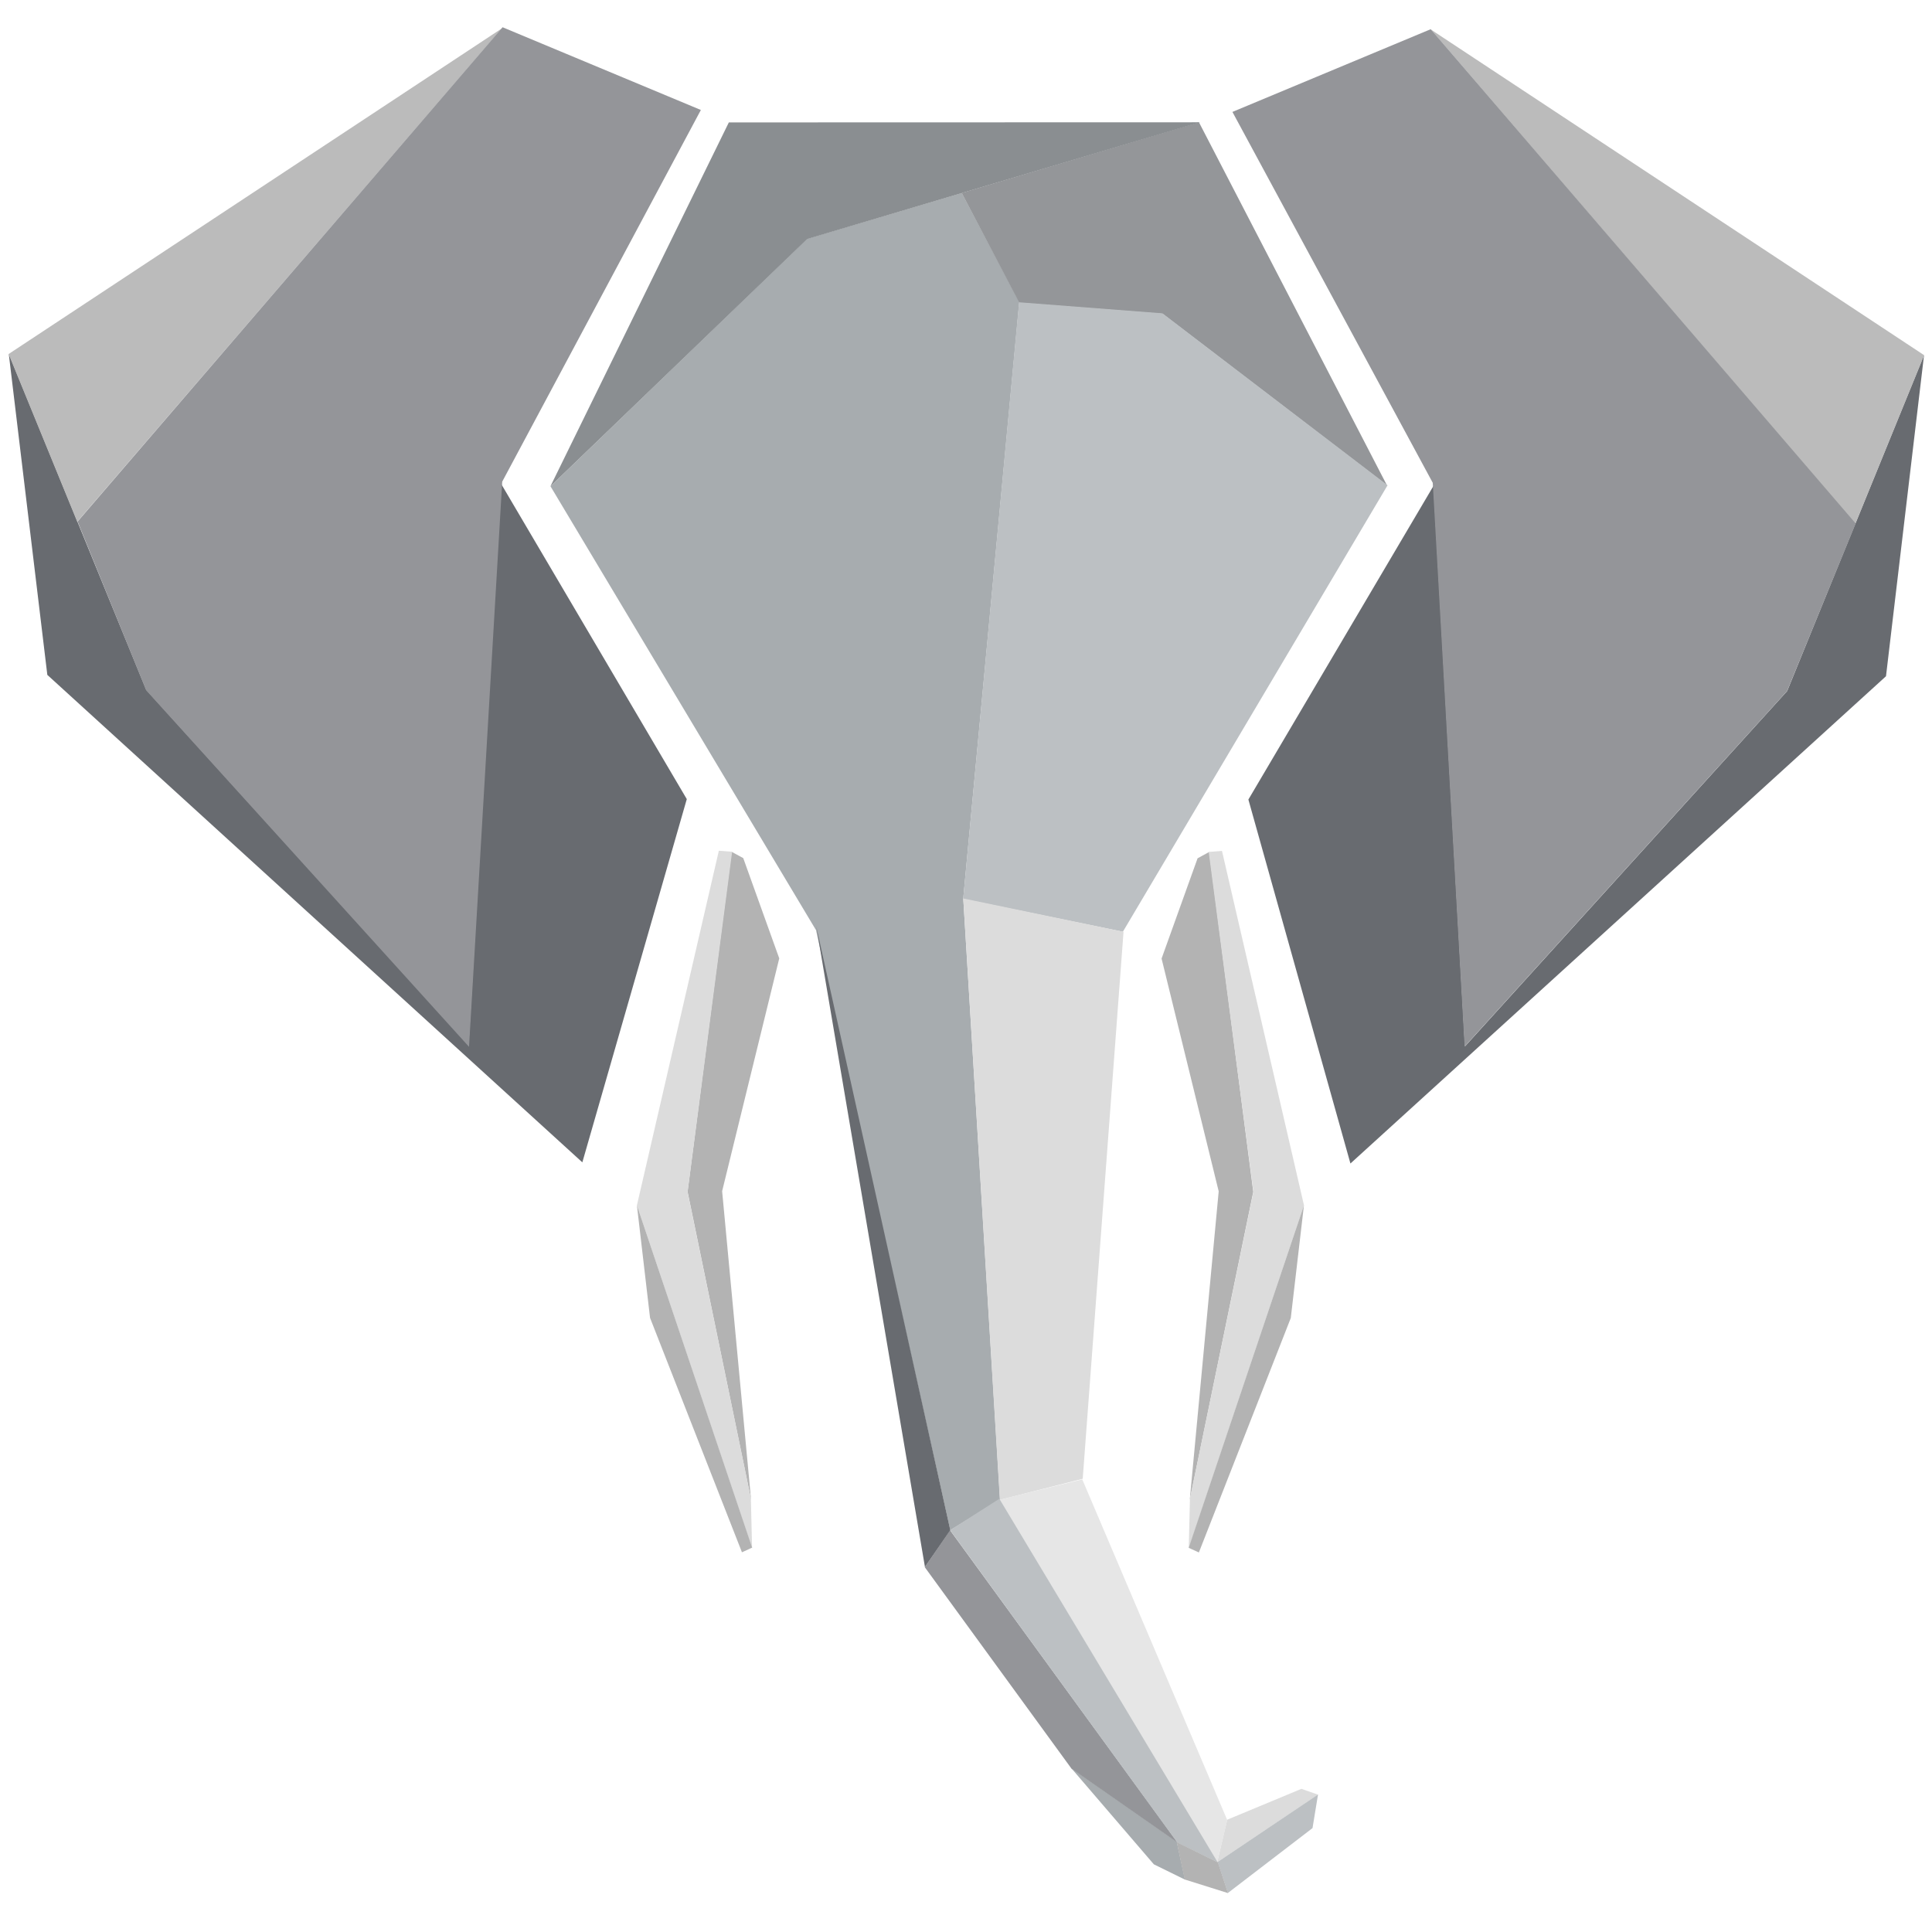 <?xml version="1.0" encoding="UTF-8" standalone="no"?>
<svg xmlns:inkscape="http://www.inkscape.org/namespaces/inkscape" xmlns:sodipodi="http://sodipodi.sourceforge.net/DTD/sodipodi-0.dtd" xmlns="http://www.w3.org/2000/svg" xmlns:svg="http://www.w3.org/2000/svg" width="520" height="520" viewBox="0 0 487.5 487.5" version="1.1" id="svg7124" sodipodi:docname="Logo - elephant-head.svg" inkscape:version="1.3 (0e150ed6c4, 2023-07-21)" inkscape:export-filename="Logo_PI_Ele.png" inkscape:export-xdpi="192" inkscape:export-ydpi="192">
  <defs id="defs7128"></defs>
  <g id="g5530-9" transform="translate(-66.954,-135.266)" inkscape:label="Elefant" inkscape:export-filename="Logo_StrongImpressions.png" inkscape:export-xdpi="96" inkscape:export-ydpi="96" style="display:inline;stroke-width:1;stroke-dasharray:none">
    <g id="g2095-0-7-5-0" inkscape:label="Stosszahn rechts" style="display:inline;stroke-width:1;stroke-dasharray:none" transform="matrix(-1,0,0,1,625.756,4.462)">
      <path d="m 253.682,345.78 2.936,1.595 9.084,25.302 -14.412,58.737 7.3,77.852 -16.022,-77.731 z" fill-rule="evenodd" id="path7082-4-9-9-1" sodipodi:nodetypes="ccccccc" style="fill:#b3b3b3;stroke-width:1;stroke-dasharray:none" inkscape:label="path7082-4"></path>
      <path id="rect1822-2-3-0-8" style="fill:#dcdcdc;fill-opacity:1;stroke-width:1;stroke-dasharray:none" d="m 229.77,434.931 20.689,-89.414 3.351,0.252 -11.286,85.737 16.018,77.386 0.306,12.648 z" sodipodi:nodetypes="ccccccc" inkscape:label="szteil"></path>
      <path d="m 258.859,521.36 -2.566,1.179 -23.193,-59.162 -3.319,-28.43 z" fill-rule="evenodd" id="path1-6-7" sodipodi:nodetypes="ccccc" style="fill:#b3b3b3;stroke-width:1;stroke-dasharray:none" inkscape:label="path7082-4"></path>
    </g>
    <g id="g2095-0-7-8" inkscape:label="Stosszahn links" style="display:inline;stroke-width:1;stroke-dasharray:none" transform="translate(-2.121,4.417)">
      <path d="m 253.682,345.78 2.936,1.595 9.084,25.302 -14.412,58.737 7.3,77.852 -16.022,-77.731 z" fill-rule="evenodd" id="path7082-4-9-7" sodipodi:nodetypes="ccccccc" style="fill:#b3b3b3;stroke-width:1;stroke-dasharray:none" inkscape:label="path7082-4"></path>
      <path id="rect1822-2-3-3" style="fill:#dcdcdc;fill-opacity:1;stroke-width:1;stroke-dasharray:none" d="m 229.786,434.993 20.673,-89.476 3.351,0.252 -11.239,85.876 15.972,77.247 0.306,12.648 z" sodipodi:nodetypes="ccccccc" inkscape:label="szteil"></path>
      <path d="m 258.859,521.36 -2.566,1.179 -23.193,-59.162 -3.316,-28.397 z" fill-rule="evenodd" id="path1-7" sodipodi:nodetypes="ccccc" style="fill:#b3b3b3;stroke-width:1;stroke-dasharray:none" inkscape:label="path7082-4"></path>
    </g>
    <g fill-rule="evenodd" id="g7102-3" transform="translate(69.862,142.633)" inkscape:label="Kopf" style="display:inline;stroke-width:1;stroke-dasharray:none">
      <path d="m 296.101,466.916 -7.86,-3.857 -20.957,-24.409 26.746,18.716" fill="#a7acaf" fill-rule="evenodd" stroke="#000000" id="use1" sodipodi:nodetypes="cccc" style="display:inline;fill:#a7acaf;fill-opacity:1;stroke:none;stroke-width:1;stroke-dasharray:none" inkscape:label="path7081"></path>
      <path d="m 306.736,521.378 -33.874,-151.404 -67,-112 64.748,-62.439 39.019,-11.572 14.525,27.466 -14.142,150.562 9.272,151.661" fill="#a7acaf" fill-rule="evenodd" stroke="#000000" id="path7080-5" sodipodi:nodetypes="cccccccc" style="display:inline;stroke:none;stroke-width:1;stroke-dasharray:none" transform="translate(-69.862,-142.633)"></path>
      <path d="m 309.616,183.965 14.558,27.72 36.144,2.77 56.606,43.279 -47.443,-91.625 z" fill="#dcdcdc" fill-rule="evenodd" id="path7104-0" sodipodi:nodetypes="cccccc" style="display:inline;fill:#949699;fill-opacity:1;stroke:none;stroke-width:1;stroke-dasharray:none;stroke-opacity:1" transform="translate(-69.862,-142.633)"></path>
      <path d="m 324.093,211.539 -14.106,150.561 40.302,8.271 66.79,-112.66 -56.798,-43.381 z" fill="#bcc0c3" fill-rule="evenodd" id="path7106-3" sodipodi:nodetypes="cccccc" style="display:inline;stroke-width:1;stroke-dasharray:none" transform="translate(-69.862,-142.633)"></path>
      <path d="m 310.01,361.971 9.237,151.756 20.91,-5.321 10.298,-138.018 z" fill="#d4d0d1" fill-rule="evenodd" id="path7110-8" style="display:inline;fill:#dcdcdc;fill-opacity:1;stroke-width:1;stroke-dasharray:none" sodipodi:nodetypes="ccccc" transform="translate(-69.862,-142.633)"></path>
      <path d="m 304.207,462.554 25.488,-17.069 -4.22,-1.473 -18.74,7.792" fill="#a7acaf" fill-rule="evenodd" stroke="#000000" id="use1-4" sodipodi:nodetypes="cccc" style="display:inline;fill:#dcdcdc;fill-opacity:1;stroke:none;stroke-width:1;stroke-dasharray:none" inkscape:label="path7081"></path>
      <path d="m 272.926,369.07 33.838,152.394 -6.417,9.204 z" fill="#737b7e" fill-rule="evenodd" id="path7112-1" sodipodi:nodetypes="cccc" style="display:inline;fill:#686b70;fill-opacity:1;stroke-width:1;stroke-dasharray:none" transform="translate(-69.862,-142.633)"></path>
      <path d="m 319.236,513.671 54.842,91.545 2.551,-10.683 -36.588,-85.976 z" fill="#bcc0c3" fill-rule="evenodd" id="path7114-4" inkscape:label="path7114" sodipodi:nodetypes="ccccc" style="display:inline;stroke:none;stroke-width:1;stroke-dasharray:none;fill:#e6e6e6;fill-opacity:1" transform="translate(-69.862,-142.633)"></path>
      <path d="m 300.293,530.699 6.389,-9.313 57.439,78.855 -26.826,-18.735 z" fill="#808388" fill-rule="evenodd" id="path7116-7" style="display:inline;fill:#949599;fill-opacity:1;stroke-width:1;stroke-dasharray:none" sodipodi:nodetypes="ccccc" transform="translate(-69.862,-142.633)"></path>
      <path d="m 205.846,257.972 64.801,-62.398 99.054,-29.453 -118.839,0.033 z" fill="#8a8e91" fill-rule="evenodd" id="path7118-5" sodipodi:nodetypes="ccccc" style="display:inline;stroke-width:1;stroke-dasharray:none" transform="translate(-69.862,-142.633)"></path>
      <path d="m 304.339,462.457 2.586,7.829 21.355,-16.372 1.385,-8.463 z" fill="#d4d3d4" fill-rule="evenodd" id="path7120-7" sodipodi:nodetypes="ccccc" style="display:inline;fill:#bcc0c3;fill-opacity:1;stroke-width:1;stroke-dasharray:none"></path>
      <path d="m 236.834,378.744 57.346,78.856 10.159,4.94 -55.073,-91.731 z" fill="#bcc0c3" fill-rule="evenodd" id="use2" inkscape:label="path7114" sodipodi:nodetypes="ccccc" style="display:inline;fill:#bcc0c3;fill-opacity:1;stroke:none;stroke-width:1;stroke-dasharray:none"></path>
      <path d="m 306.959,470.319 -10.941,-3.438 -2.005,-9.426 10.396,5.097" fill="#a7acaf" fill-rule="evenodd" stroke="#000000" id="path2" sodipodi:nodetypes="cccc" style="display:inline;fill:#b3b3b3;fill-opacity:1;stroke:none;stroke-width:1;stroke-dasharray:none" inkscape:label="path7081"></path>
    </g>
    <g fill-rule="evenodd" id="g1731-3-7" transform="matrix(-1,0,0,1,553.17,142.978)" inkscape:label="Ohr rechts" style="display:inline;stroke-width:1;stroke-dasharray:none">
      <path id="path7098-5" d="m 481.468,81.884 -34.535,84.748 -81.308,89.671 -7.929,-141.452 -46.713,79.157 25.749,91.84 135.139,-122.953 z" style="display:inline;fill:#686b70;fill-opacity:1;stroke-width:1;stroke-dasharray:none" sodipodi:nodetypes="cccccccc" transform="matrix(-1,0,0,1,482.195,0.026)"></path>
      <path d="M 464.123,124.471 481.504,81.891 357.054,-0.271 Z" fill="#bbbbbb" id="path7096-9" sodipodi:nodetypes="cccc" style="display:inline;stroke-width:1;stroke-dasharray:none" transform="matrix(-1,0,0,1,482.195,0.026)"></path>
      <path d="M 356.988,-0.37 464.224,124.357 446.915,166.628 365.55,256.337 357.506,114.092 306.955,20.502 Z" fill="#949599" id="path1725-2" sodipodi:nodetypes="ccccccc" style="display:inline;stroke-width:1;stroke-dasharray:none" transform="matrix(-1,0,0,1,482.195,0.026)"></path>
    </g>
    <g fill-rule="evenodd" id="g4-0" transform="translate(68.432,142.684)" inkscape:label="Ohr links" style="display:inline;stroke-width:1;stroke-dasharray:none">
      <path id="path2-6" d="m 481.46,81.837 -34.666,84.748 -81.362,89.637 -8.206,-141.584 -46.85,79.557 26.356,91.652 135,-122.999 z" style="display:inline;fill:#686b70;fill-opacity:1;stroke-width:1;stroke-dasharray:none" sodipodi:nodetypes="cccccccc" transform="matrix(-1,0,0,1,482.195,0.026)"></path>
      <path d="M 464.189,124.208 481.504,81.891 357.054,-0.271 Z" fill="#bbbbbb" id="path3-7" sodipodi:nodetypes="cccc" style="display:inline;stroke-width:1;stroke-dasharray:none" transform="matrix(-1,0,0,1,482.195,0.026)"></path>
      <path d="M 356.857,-0.567 464.093,124.161 446.784,166.756 365.326,256.696 356.949,114.092 306.824,20.306 Z" fill="#949599" id="path4-4" sodipodi:nodetypes="ccccccc" style="display:inline;stroke-width:1;stroke-dasharray:none" transform="matrix(-1,0,0,1,482.195,0.026)"></path>
    </g>
  </g>
</svg>
